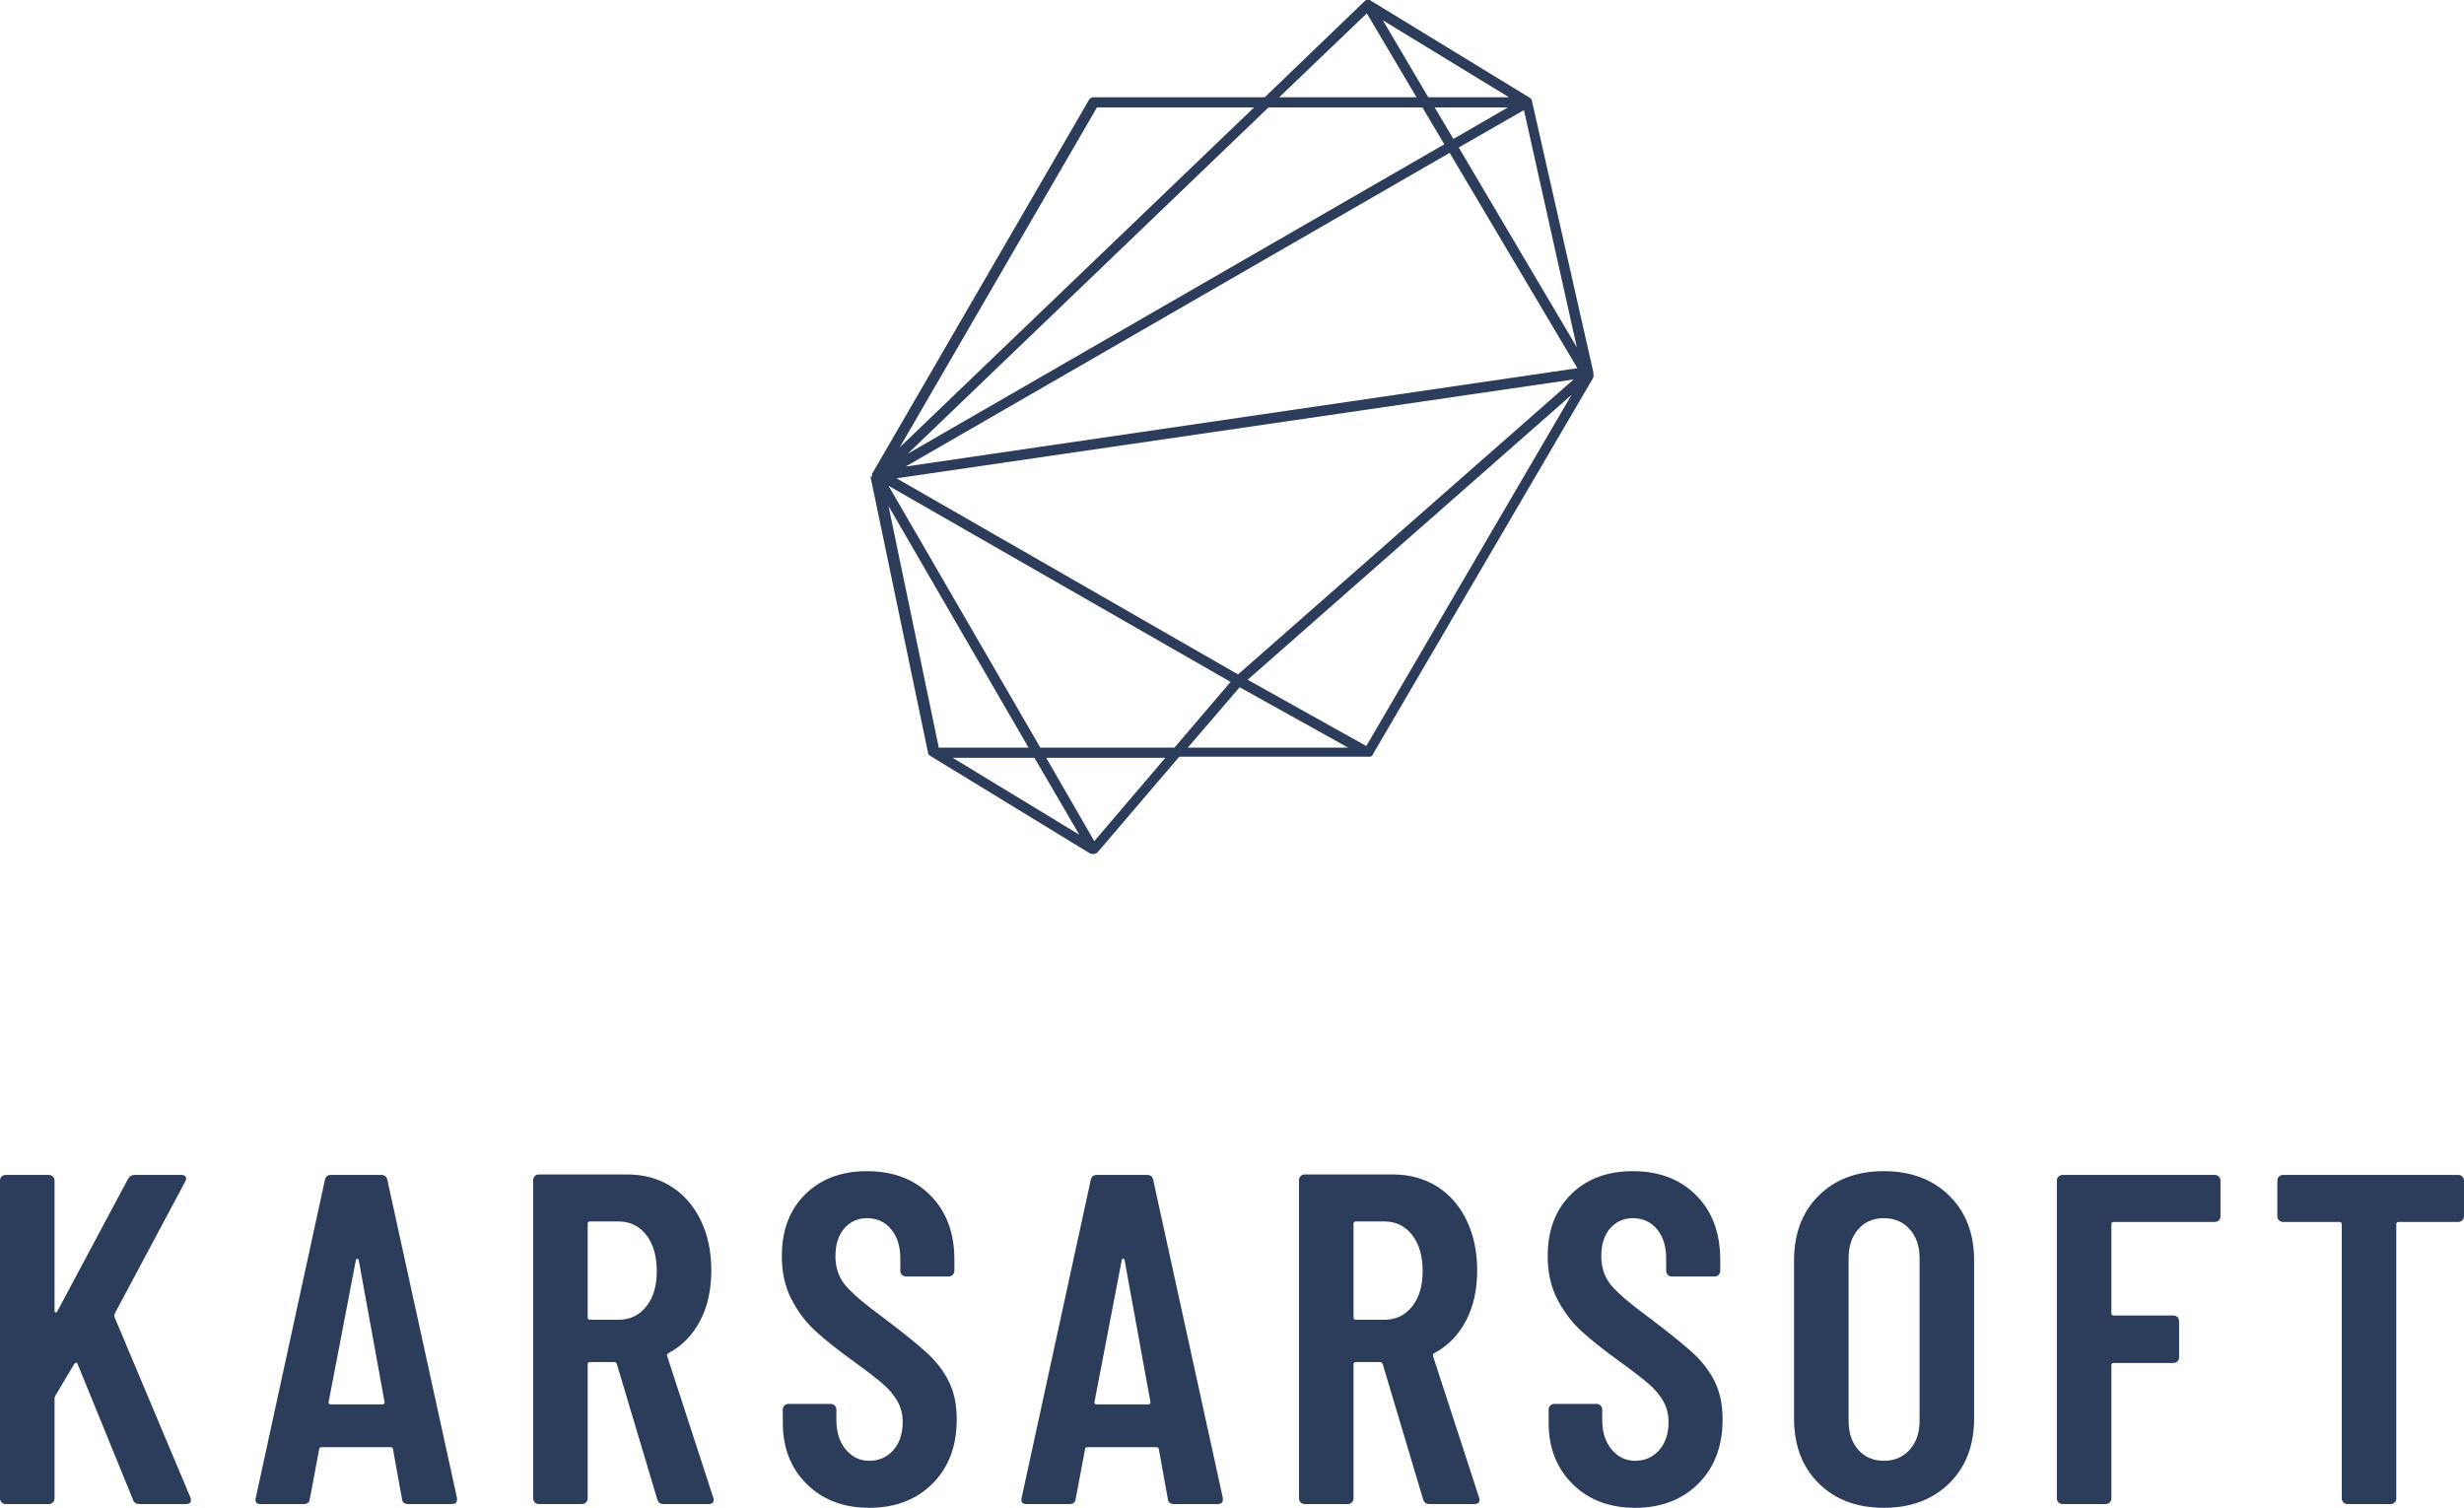 <svg viewBox="359.596 192.41 316.808 193.861" width="5000" height="3059.589" xmlns="http://www.w3.org/2000/svg" xmlns:xlink="http://www.w3.org/1999/xlink" preserveAspectRatio="none"><defs></defs><style>.aLgOaV3zRcolors-0 {fill:#2C3C5B;fill-opacity:1;}.aLgOaV3zRcolors-1 {fill:#869CB8;fill-opacity:1;}.aLgOaV3zRcolors-2 {fill:#5E738E;fill-opacity:1;}.aLgOaV3zRcolors-3 {fill:#151F35;fill-opacity:1;}.aLgOaV3zRcolors-4 {fill:#BDBDC2;fill-opacity:1;}.aLgOaV3zRcolors-5 {fill:#0AC5A8;fill-opacity:1;}.aLgOaV3zRcolors-6 {fill:#51F3DA;fill-opacity:1;}.aLgOaV3zRcolors-7 {fill:#A7ACB0;fill-opacity:1;}.icon1 {fill:#2C3C5B;fill-opacity:1;}.icon3-str {stroke:#5E738E;stroke-opacity:1;}</style><defs></defs><g opacity="1" transform="rotate(0 471.504 192.41)">
<svg width="92.993" height="109.798" x="471.504" y="192.41" version="1.1" preserveAspectRatio="none" viewBox="32.459 20 135.341 159.8">
  <g transform="matrix(-1 0 0 1 200.259 0)"><g><g><defs><path d="M167.5 109.2v-.5l-40.6-70c-.2-.3-.5-.5-.8-.5H94L75.4 20.3s-.1 0-.1-.1l-.1-.1c-.1 0-.2-.1-.3-.1h-.5c-.1 0-.1 0-.2.1L44.4 38.3c-.1.1-.2.1-.2.2-.2.2-.2.3-.2.4L32.5 89.7v.4c-.1.2 0 .5.1.7l41.2 70.4c0 .1.1.1.1.2.1.1.3.2.4.2H110l15.3 17.9c.1.1.2.2.3.2h.1c.1 0 .2.1.4.1h.3c.1 0 .1 0 .2-.1h.1l29.8-18.2.1-.1c.1 0 .1-.1.2-.1l.1-.1c0-.1.1-.1.1-.2v-.1l10.8-51.8c-.3.2-.3.2-.3.1zM155 159.9h-16.8l26.2-45.2-9.4 45.2zm-2.6 1.9l-23.7 14.4 8.4-14.4h15.3zM99 146.2L36.2 91l126.7 18.5L99 146.2zm-24 13.4L36.6 93.9l60.6 53.3L75 159.6zm-29.5-119l12.2 7L35.6 85l9.9-44.4zM60.4 47l4.1-6.9h28.8l67.5 64.8L60.4 47zm100.8 60.3L35.5 88.9l23.9-40.3 101.8 58.7zM58.7 46l-10.2-5.9h13.7L58.7 46zm-10.4-7.8l23.6-14.4-8.5 14.4H48.3zm116.1 72.7l-28.4 49h-25.1l-10.5-12.3 64-36.7zm-39-70.8l36.9 63.6L96 40.1h29.4zm-59.8-1.9l9.3-15.7 16.4 15.7H65.6zm12.8 121.7l20.3-11.3 9.7 11.3h-30zm56.5 1.9l-9 15.6-13.3-15.6h22.3z" data-color="1" id="id-LgOaV3zR2"></path></defs><use class="aLgOaV3zRcolors-0" xlink:href="#id-LgOaV3zR2"></use></g></g></g>
</svg>
</g><g opacity="1" transform="rotate(0 359.596 342.99)">
<svg width="316.808" height="43.281" x="359.596" y="342.99" version="1.1" preserveAspectRatio="none" viewBox="2.16 -28.32 209.64 28.64">
  <g transform="matrix(1 0 0 1 0 0)" class="icon1"><path id="id-D6z1nYkh10" d="M2.64 0Q2.44 0 2.30-0.14Q2.16-0.28 2.16-0.48L2.16-0.48L2.16-27.52Q2.16-27.72 2.30-27.86Q2.44-28 2.64-28L2.64-28L6.32-28Q6.52-28 6.66-27.86Q6.80-27.72 6.80-27.52L6.80-27.52L6.80-16.48Q6.80-16.32 6.88-16.30Q6.96-16.28 7.04-16.40L7.04-16.40L13.04-27.64Q13.24-28 13.64-28L13.64-28L17.60-28Q17.88-28 17.96-27.84Q18.04-27.68 17.92-27.44L17.92-27.44L11.92-16.20Q11.88-16.04 11.88-15.96L11.88-15.96L18.36-0.56Q18.40-0.48 18.40-0.32L18.40-0.32Q18.40 0 18 0L18 0L14.04 0Q13.60 0 13.48-0.36L13.48-0.36L8.76-11.92Q8.72-12.04 8.64-12.02Q8.56-12 8.48-11.92L8.48-11.92L6.88-9.24Q6.80-9.08 6.80-9L6.80-9L6.80-0.48Q6.80-0.28 6.66-0.14Q6.52 0 6.32 0L6.32 0L2.64 0Z M36.88 0Q36.40 0 36.36-0.44L36.36-0.44L35.60-4.64Q35.60-4.84 35.36-4.84L35.36-4.84L29.56-4.84Q29.32-4.84 29.32-4.68L29.32-4.68L28.52-0.44Q28.48 0 28 0L28 0L24.32 0Q23.80 0 23.92-0.52L23.92-0.52L29.80-27.56Q29.88-28 30.32-28L30.32-28L34.60-28Q35.04-28 35.12-27.56L35.12-27.56L41.04-0.52L41.04-0.36Q41.04 0 40.60 0L40.60 0L36.88 0ZM30.12-8.68Q30.08-8.48 30.32-8.48L30.32-8.48L34.68-8.48Q34.92-8.48 34.88-8.68L34.88-8.68L32.68-20.76Q32.64-20.88 32.56-20.88Q32.48-20.88 32.44-20.76L32.44-20.76L30.12-8.68Z M58.60 0Q58.20 0 58.08-0.40L58.08-0.40L54.64-11.92Q54.56-12.08 54.44-12.08L54.44-12.08L52.36-12.08Q52.16-12.08 52.16-11.88L52.16-11.88L52.16-0.48Q52.16-0.28 52.02-0.14Q51.88 0 51.68 0L51.68 0L48 0Q47.80 0 47.66-0.14Q47.52-0.28 47.52-0.48L47.52-0.48L47.52-27.56Q47.52-27.76 47.66-27.90Q47.80-28.04 48-28.04L48-28.04L55.52-28.04Q57.64-28.04 59.26-27.02Q60.88-26 61.78-24.14Q62.68-22.28 62.68-19.88L62.68-19.88Q62.68-17.40 61.72-15.58Q60.76-13.76 59.04-12.84L59.04-12.84Q58.88-12.80 58.92-12.60L58.92-12.60L62.84-0.56Q62.88-0.48 62.88-0.36L62.88-0.36Q62.88 0 62.44 0L62.44 0L58.60 0ZM52.36-24.04Q52.16-24.04 52.16-23.84L52.16-23.84L52.16-15.88Q52.16-15.68 52.36-15.68L52.36-15.68L54.80-15.68Q56.24-15.68 57.14-16.80Q58.04-17.92 58.04-19.80L58.04-19.80Q58.04-21.76 57.14-22.90Q56.24-24.04 54.80-24.04L54.80-24.04L52.36-24.04Z M76.12 0.32Q72.84 0.32 70.80-1.70Q68.76-3.72 68.76-6.92L68.76-6.92L68.76-8.04Q68.76-8.24 68.90-8.38Q69.04-8.52 69.24-8.52L69.24-8.52L72.84-8.52Q73.04-8.52 73.18-8.38Q73.32-8.24 73.32-8.04L73.32-8.04L73.32-7.16Q73.32-5.60 74.12-4.64Q74.92-3.68 76.12-3.68L76.12-3.68Q77.36-3.68 78.16-4.58Q78.96-5.48 78.96-6.96L78.96-6.96Q78.96-7.96 78.52-8.74Q78.08-9.52 77.30-10.20Q76.52-10.88 74.76-12.16L74.76-12.16Q72.76-13.60 71.54-14.72Q70.32-15.84 69.50-17.42Q68.68-19 68.68-21.08L68.68-21.08Q68.68-24.40 70.68-26.36Q72.68-28.32 75.92-28.32L75.92-28.32Q79.28-28.32 81.32-26.26Q83.36-24.20 83.36-20.80L83.36-20.80L83.36-19.84Q83.36-19.64 83.22-19.50Q83.08-19.36 82.88-19.36L82.88-19.36L79.24-19.36Q79.04-19.36 78.90-19.50Q78.76-19.64 78.76-19.84L78.76-19.84L78.76-20.88Q78.76-22.44 77.98-23.38Q77.20-24.32 75.92-24.32L75.92-24.32Q74.76-24.32 74-23.46Q73.24-22.60 73.24-21.08L73.24-21.08Q73.24-19.64 74.06-18.64Q74.88-17.64 77.28-15.88L77.28-15.88Q79.72-14.04 80.96-12.92Q82.20-11.80 82.88-10.44Q83.56-9.08 83.56-7.20L83.56-7.20Q83.56-3.80 81.50-1.74Q79.44 0.32 76.12 0.32L76.12 0.32Z M102.04 0Q101.56 0 101.52-0.44L101.52-0.44L100.76-4.64Q100.76-4.84 100.52-4.84L100.52-4.84L94.72-4.84Q94.48-4.84 94.48-4.68L94.48-4.68L93.68-0.44Q93.64 0 93.16 0L93.16 0L89.48 0Q88.96 0 89.08-0.52L89.08-0.52L94.96-27.56Q95.04-28 95.48-28L95.48-28L99.76-28Q100.20-28 100.28-27.56L100.28-27.56L106.20-0.52L106.20-0.36Q106.20 0 105.76 0L105.76 0L102.04 0ZM95.28-8.68Q95.24-8.48 95.48-8.48L95.48-8.48L99.84-8.48Q100.08-8.48 100.04-8.68L100.04-8.68L97.84-20.76Q97.80-20.88 97.72-20.88Q97.64-20.88 97.60-20.76L97.60-20.76L95.28-8.68Z M123.76 0Q123.36 0 123.24-0.40L123.24-0.40L119.80-11.92Q119.72-12.08 119.60-12.08L119.60-12.08L117.52-12.08Q117.32-12.08 117.32-11.88L117.32-11.88L117.32-0.48Q117.32-0.28 117.18-0.14Q117.04 0 116.84 0L116.84 0L113.16 0Q112.96 0 112.82-0.14Q112.68-0.28 112.68-0.48L112.68-0.48L112.68-27.56Q112.68-27.76 112.82-27.90Q112.96-28.04 113.16-28.04L113.16-28.04L120.68-28.04Q122.80-28.04 124.42-27.02Q126.04-26 126.94-24.14Q127.84-22.28 127.84-19.88L127.84-19.88Q127.84-17.40 126.88-15.58Q125.92-13.76 124.20-12.84L124.20-12.84Q124.04-12.80 124.08-12.60L124.08-12.60L128-0.56Q128.04-0.48 128.04-0.36L128.04-0.36Q128.04 0 127.60 0L127.60 0L123.76 0ZM117.52-24.04Q117.32-24.04 117.32-23.84L117.32-23.84L117.32-15.88Q117.32-15.68 117.52-15.68L117.52-15.68L119.96-15.68Q121.40-15.68 122.30-16.80Q123.20-17.92 123.20-19.80L123.20-19.80Q123.20-21.76 122.30-22.90Q121.40-24.04 119.96-24.04L119.96-24.04L117.52-24.04Z M141.28 0.32Q138 0.32 135.96-1.70Q133.92-3.72 133.92-6.92L133.92-6.92L133.92-8.04Q133.92-8.24 134.06-8.38Q134.20-8.52 134.40-8.52L134.40-8.52L138-8.52Q138.20-8.52 138.34-8.38Q138.48-8.24 138.48-8.04L138.48-8.04L138.48-7.16Q138.48-5.60 139.28-4.64Q140.08-3.68 141.28-3.68L141.28-3.68Q142.52-3.68 143.32-4.58Q144.12-5.48 144.12-6.96L144.12-6.96Q144.12-7.96 143.68-8.74Q143.24-9.52 142.46-10.20Q141.68-10.88 139.92-12.16L139.92-12.16Q137.92-13.60 136.70-14.72Q135.48-15.84 134.66-17.42Q133.84-19 133.84-21.08L133.84-21.08Q133.84-24.40 135.84-26.36Q137.84-28.32 141.08-28.32L141.08-28.32Q144.44-28.32 146.48-26.26Q148.52-24.20 148.52-20.80L148.52-20.80L148.52-19.84Q148.52-19.64 148.38-19.50Q148.24-19.36 148.04-19.36L148.04-19.36L144.40-19.36Q144.20-19.36 144.06-19.50Q143.92-19.64 143.92-19.84L143.92-19.84L143.92-20.88Q143.92-22.44 143.14-23.38Q142.36-24.32 141.08-24.32L141.08-24.32Q139.92-24.32 139.16-23.46Q138.40-22.60 138.40-21.08L138.40-21.08Q138.40-19.64 139.22-18.64Q140.04-17.64 142.44-15.88L142.44-15.88Q144.88-14.04 146.12-12.92Q147.36-11.80 148.04-10.44Q148.72-9.08 148.72-7.20L148.72-7.20Q148.72-3.80 146.66-1.74Q144.60 0.32 141.28 0.32L141.28 0.32Z M162.44 0.32Q159.00 0.32 156.90-1.76Q154.80-3.84 154.80-7.28L154.80-7.28L154.80-20.72Q154.80-24.16 156.90-26.24Q159.00-28.32 162.44-28.32L162.44-28.32Q165.88-28.32 168.00-26.24Q170.12-24.16 170.12-20.72L170.12-20.72L170.12-7.28Q170.12-3.84 168.00-1.76Q165.88 0.32 162.44 0.32L162.44 0.32ZM162.44-3.68Q163.80-3.68 164.64-4.62Q165.48-5.56 165.48-7.08L165.48-7.08L165.48-20.92Q165.48-22.44 164.64-23.38Q163.80-24.32 162.44-24.32L162.44-24.32Q161.08-24.32 160.26-23.38Q159.44-22.44 159.44-20.92L159.44-20.92L159.44-7.08Q159.44-5.56 160.26-4.62Q161.08-3.68 162.44-3.68L162.44-3.68Z M191.08-24.48Q191.08-24.28 190.94-24.14Q190.80-24 190.60-24L190.60-24L182.00-24Q181.80-24 181.80-23.80L181.80-23.80L181.80-16.24Q181.80-16.04 182.00-16.04L182.00-16.04L187.08-16.04Q187.28-16.04 187.42-15.90Q187.56-15.76 187.56-15.56L187.56-15.56L187.56-12.48Q187.56-12.28 187.42-12.14Q187.28-12 187.08-12L187.08-12L182.00-12Q181.80-12 181.80-11.80L181.80-11.80L181.80-0.48Q181.80-0.28 181.66-0.14Q181.52 0 181.32 0L181.32 0L177.64 0Q177.44 0 177.30-0.14Q177.16-0.28 177.16-0.48L177.16-0.48L177.16-27.52Q177.16-27.72 177.30-27.86Q177.44-28 177.64-28L177.64-28L190.60-28Q190.80-28 190.94-27.86Q191.08-27.72 191.08-27.52L191.08-27.52L191.08-24.48Z M211.32-28Q211.52-28 211.66-27.86Q211.80-27.72 211.80-27.52L211.80-27.52L211.80-24.48Q211.80-24.28 211.66-24.14Q211.52-24 211.32-24L211.32-24L206.24-24Q206.04-24 206.04-23.80L206.04-23.80L206.04-0.48Q206.04-0.28 205.90-0.14Q205.76 0 205.56 0L205.56 0L201.88 0Q201.68 0 201.54-0.14Q201.40-0.28 201.40-0.48L201.40-0.48L201.40-23.80Q201.40-24 201.20-24L201.20-24L196.40-24Q196.20-24 196.06-24.14Q195.92-24.28 195.92-24.48L195.92-24.48L195.92-27.52Q195.92-27.72 196.06-27.86Q196.20-28 196.40-28L196.40-28L211.32-28Z"/></g>
</svg>
</g></svg>